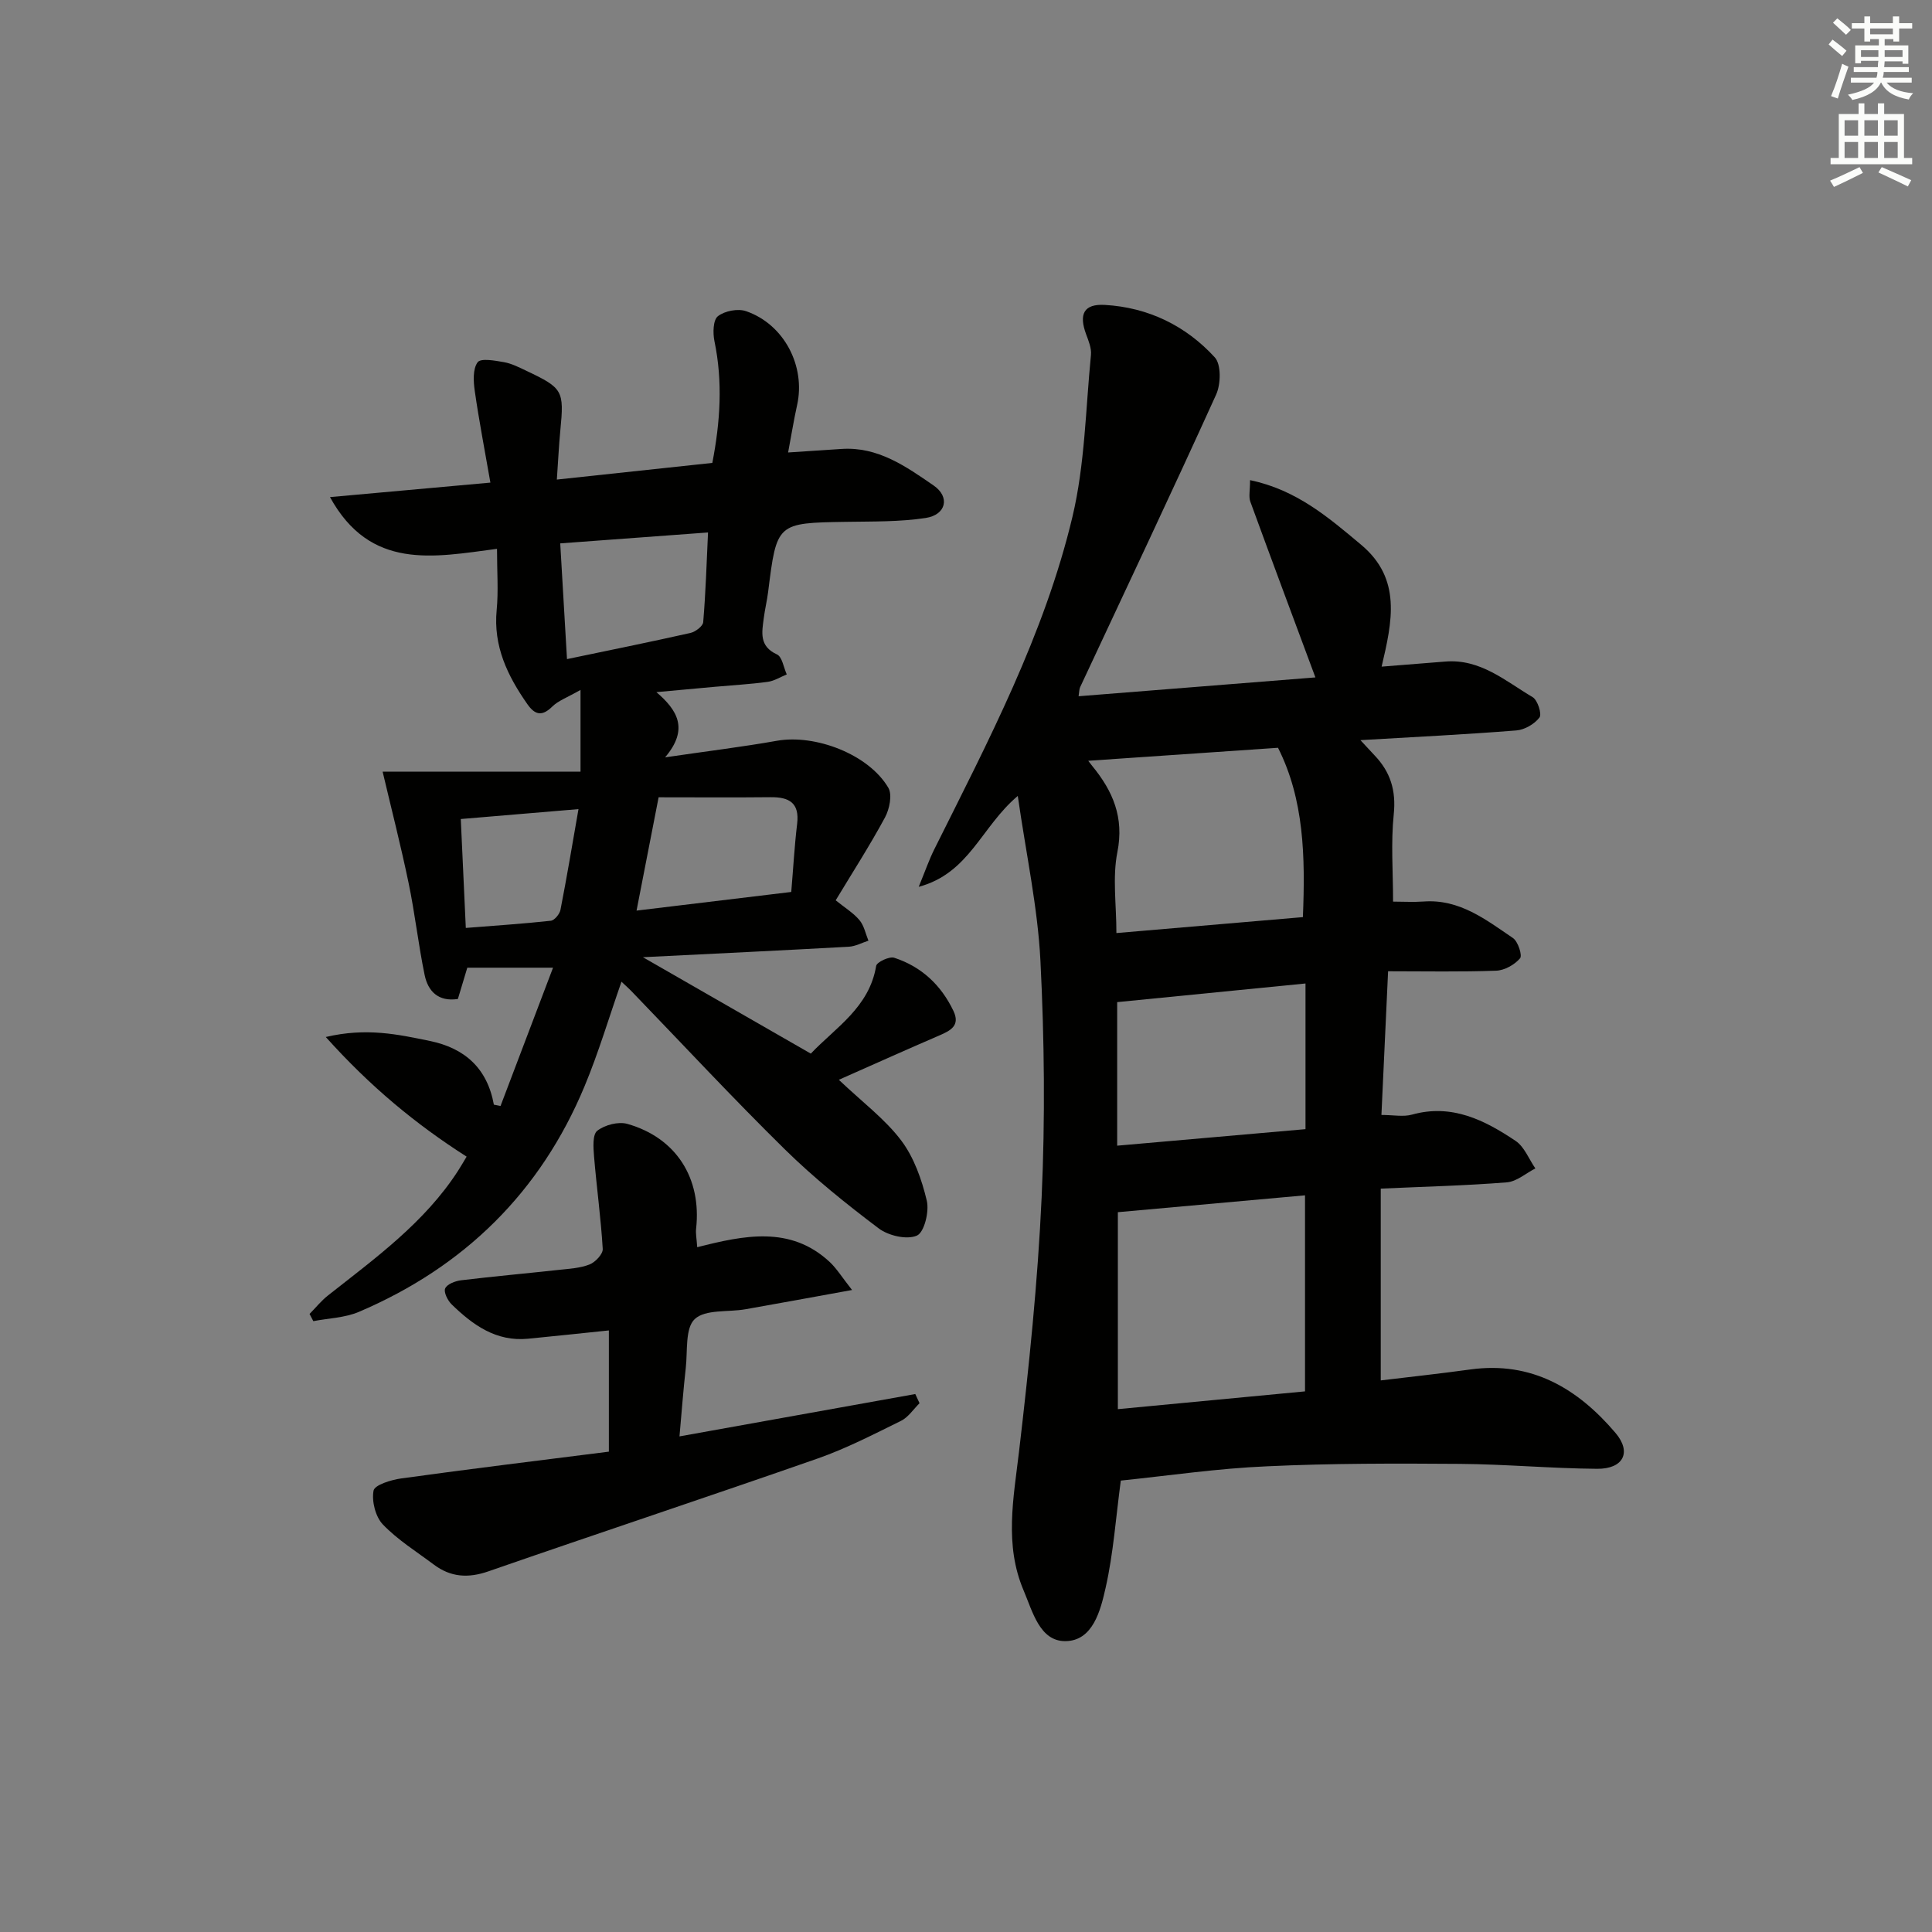 <svg enable-background="new 0 0 400 400" viewBox="0 0 400 400" xmlns="http://www.w3.org/2000/svg"><rect x="0" y="0" width="400" height="400" fill="#808080" stroke="none"/><g fill="#010100"><path d="m232.05 306.54c-1.04 7.78-1.54 15.1-3.14 22.18-1.05 4.67-2.62 11.01-8.32 11.06-5.31.05-6.8-6.11-8.65-10.47-4.04-9.47-2.1-19.1-.95-28.87 2.05-17.47 3.87-35.01 4.67-52.57.74-16.29.57-32.68-.25-48.97-.56-11.01-2.94-21.93-4.69-34.11-7.6 6.41-10 15.99-20.51 18.82 1.39-3.39 2.17-5.66 3.23-7.78 11.12-22.3 22.79-44.45 28.6-68.84 2.58-10.86 2.73-22.3 3.83-33.5.14-1.39-.49-2.91-1-4.28-1.54-4.16-.49-6.33 3.87-6.08 8.96.51 16.76 4.29 22.77 10.86 1.35 1.48 1.26 5.53.28 7.7-9.2 20.28-18.73 40.4-28.16 60.58-.19.41-.17.92-.32 1.88 16.68-1.33 33.13-2.63 49.03-3.9-4.66-12.54-9.12-24.46-13.48-36.41-.36-1-.05-2.24-.05-4.43 9.63 2 16.25 7.73 22.99 13.37 8.45 7.06 6.44 15.91 4.25 25.24 4.62-.37 8.89-.7 13.16-1.05 7.27-.61 12.47 4.03 18.11 7.37 1.03.61 1.95 3.51 1.41 4.21-1.03 1.36-3.08 2.55-4.8 2.68-10.42.83-20.87 1.34-32.27 2.01 1.3 1.4 2.09 2.27 2.9 3.12 3.31 3.44 4.51 7.3 4 12.23-.61 5.89-.14 11.89-.14 18.08 2.11 0 4.23.13 6.33-.02 7.43-.55 12.9 3.77 18.49 7.56 1.05.71 1.98 3.61 1.47 4.2-1.14 1.33-3.21 2.5-4.95 2.56-7.28.27-14.58.12-22.37.12-.5 10.75-.94 20.14-1.38 29.75 2.5 0 4.54.43 6.32-.07 8.25-2.3 15.03 1.13 21.46 5.44 1.82 1.22 2.75 3.77 4.09 5.7-1.96 1-3.87 2.72-5.9 2.88-8.42.68-16.88.88-26.11 1.3v39.71c6.06-.73 12.33-1.41 18.57-2.27 12.72-1.75 22.24 3.98 30.03 13.14 3.41 4.01 1.61 7.47-3.79 7.43-9.48-.07-18.95-.95-28.43-1.02-13.29-.1-26.6-.12-39.86.5-10.25.43-20.45 1.94-30.34 2.96zm-.61-55.57v40.78c13.22-1.25 26.04-2.47 38.75-3.68 0-14.03 0-27.26 0-40.59-13.08 1.18-25.75 2.32-38.75 3.49zm-6.12-93.46c-.15-.2.31.46.82 1.08 4.27 5.2 6.63 10.65 5.2 17.84-1.04 5.23-.2 10.83-.2 16.75 13.17-1.12 25.78-2.2 38.61-3.3.51-12.59.24-24.37-5.15-35.06-13.46.93-26.56 1.82-39.28 2.69zm5.98 79.69c13.26-1.16 26.05-2.29 38.99-3.42 0-10.29 0-20.02 0-30.16-13.14 1.3-25.94 2.57-38.99 3.86z"/><path d="m173.67 223.56c4.88 4.63 9.53 8.1 12.89 12.53 2.67 3.53 4.28 8.12 5.32 12.49.54 2.26-.52 6.57-2.05 7.24-2.08.91-5.9.02-7.91-1.5-6.76-5.1-13.42-10.45-19.45-16.38-10.8-10.62-21.12-21.73-31.64-32.63-.66-.69-1.38-1.32-2.16-2.06-2.6 7.44-4.75 14.7-7.65 21.66-9.13 21.93-24.93 37.41-46.72 46.7-2.89 1.23-6.28 1.31-9.43 1.92-.26-.5-.52-.99-.78-1.49 1.27-1.29 2.42-2.73 3.83-3.84 9.8-7.73 19.97-15.06 26.9-25.78.63-.98 1.21-1.99 1.79-2.95-10.5-6.7-19.94-14.49-29.16-24.77 8.44-1.99 15-.53 21.55.82 7.23 1.49 11.88 5.65 13.25 13.19l1.38.27c3.58-9.43 7.16-18.86 10.87-28.63-6.48 0-12.06 0-17.75 0-.71 2.36-1.31 4.37-1.95 6.48-4.06.61-6.18-1.6-6.88-4.95-1.31-6.32-2.01-12.77-3.33-19.09-1.64-7.88-3.64-15.68-5.37-23.02h40.97c0-5.92 0-10.61 0-16.93-2.74 1.57-4.59 2.21-5.85 3.45-2.16 2.13-3.62 1.7-5.18-.54-4.09-5.85-7.05-11.97-6.33-19.45.38-3.92.07-7.91.07-12.67-13.19 1.74-26.22 4.49-34.58-10.71 11.15-1.01 21.71-1.96 33.21-3-1.17-6.73-2.36-12.85-3.24-19.01-.28-1.97-.42-4.53.6-5.91.66-.89 3.6-.34 5.44-.02 1.6.28 3.13 1.07 4.63 1.78 7.61 3.6 7.85 4.11 7.05 12.36-.3 3.08-.44 6.18-.72 10.17 11.12-1.19 21.46-2.3 32.19-3.45 1.64-8.47 2.19-16.77.44-25.2-.35-1.68-.29-4.38.71-5.17 1.4-1.1 4.13-1.63 5.82-1.05 7.9 2.71 12.38 11.39 10.58 19.46-.68 3.05-1.17 6.15-1.86 9.8 3.91-.26 7.48-.49 11.05-.73 7.55-.51 13.37 3.64 19.07 7.56 3.47 2.39 2.59 6.08-1.63 6.73-5.38.82-10.92.71-16.4.8-14.45.23-14.44.19-16.23 14.53-.23 1.81-.67 3.6-.9 5.41-.38 2.93-1 5.81 2.73 7.51 1.08.49 1.38 2.71 2.03 4.14-1.31.53-2.59 1.36-3.95 1.54-3.61.49-7.27.69-10.9 1.02-3.64.33-7.27.66-12.14 1.11 4.32 3.7 6.8 7.62 1.8 13.5 8.87-1.3 16.05-2.17 23.15-3.43 7.98-1.41 19.02 2.82 23.07 9.73.85 1.45.24 4.41-.69 6.14-3.14 5.81-6.72 11.38-10.21 17.16 1.9 1.54 3.67 2.61 4.92 4.1.96 1.14 1.27 2.82 1.86 4.26-1.35.43-2.69 1.17-4.06 1.25-13.76.76-27.53 1.42-42.63 2.17 12.21 7.01 23.3 13.38 34.76 19.96 5.12-5.4 12.1-9.55 13.53-18.16.13-.79 2.72-2.01 3.73-1.69 5.62 1.83 9.7 5.63 12.26 10.99 1.46 3.05-.57 4.09-2.91 5.1-6.53 2.81-13.04 5.74-20.81 9.18zm-56.28-87.1c8.77-1.83 17.18-3.53 25.54-5.41 1.04-.23 2.59-1.4 2.66-2.23.51-6.04.7-12.1 1-18.58-10.51.78-20.32 1.5-30.6 2.26.47 7.92.91 15.48 1.4 23.96zm18.97 28.61c-1.71 8.75-3.1 15.91-4.57 23.46 11.26-1.36 21.4-2.58 32.03-3.86.42-4.95.67-9.55 1.22-14.11.52-4.36-1.67-5.55-5.5-5.51-7.6.08-15.19.02-23.18.02zm-39.92 27.05c6.12-.49 11.87-.86 17.6-1.49.76-.08 1.83-1.38 2-2.26 1.32-6.75 2.45-13.53 3.73-20.85-8.7.73-16.52 1.39-24.37 2.05.34 7.45.67 14.54 1.04 22.55z"/><path d="m126.06 300.55c0-9.06 0-16.98 0-25.1-5.94.61-11.34 1.2-16.74 1.72-6.61.64-11.43-2.85-15.81-7.11-.82-.8-1.69-2.54-1.34-3.31.4-.89 2.08-1.53 3.27-1.68 6.75-.81 13.53-1.42 20.29-2.16 2.14-.23 4.38-.35 6.34-1.12 1.19-.47 2.78-2.16 2.72-3.21-.38-6.4-1.27-12.77-1.8-19.16-.15-1.81-.34-4.53.67-5.31 1.56-1.21 4.37-1.95 6.23-1.42 10.12 2.87 15.4 11.26 14.23 21.72-.11.95.1 1.93.23 3.81 9.69-2.46 19.28-4.5 27.4 3.03 1.48 1.38 2.57 3.18 4.66 5.83-8.21 1.49-15.15 2.77-22.09 3.99-3.59.63-8.28-.03-10.48 2.03-2.02 1.89-1.46 6.63-1.86 10.14-.5 4.44-.83 8.89-1.3 14.15 16.69-3 32.75-5.88 48.82-8.77.29.63.59 1.27.88 1.9-1.26 1.24-2.32 2.9-3.83 3.65-5.65 2.78-11.29 5.7-17.21 7.78-22.7 7.94-45.53 15.5-68.25 23.39-4.18 1.45-7.79 1.2-11.26-1.4-3.59-2.69-7.48-5.11-10.55-8.3-1.54-1.6-2.35-4.82-1.94-7.02.22-1.19 3.65-2.24 5.75-2.53 14.4-1.99 28.84-3.75 42.97-5.54z"/></g><path d="m378.6 9.2.8-1c.9.7 1.9 1.4 2.9 2.3l-.9 1.1c-1.1-.9-2-1.7-2.8-2.4zm.5 10.7c.9-2.1 1.6-4.3 2.3-6.7.4.2.8.4 1.3.6-.7 2.1-1.5 4.2-2.2 6.6zm.4-15.2.9-.9c1 .8 2 1.6 2.8 2.4l-1 1c-1-.9-1.9-1.8-2.7-2.5zm12.5-1.3h1.2v1.4h2.7v1.1h-2.7v2.7h-1.2v-.5h-1.8v1.3h4.9v3.8h-1.2v-.5h-3.7c0 .4-.1.9-.1 1.2h5.1v1h-5.2c0 .5-.1.9-.2 1.2h6v1h-5.2c1.1 1.3 2.9 2 5.5 2.2-.4.4-.7.8-.9 1.3-2.9-.5-4.8-1.6-5.7-3.5h-.1c-.8 1.7-2.7 2.9-5.9 3.6-.2-.4-.6-.8-.9-1.1 2.8-.6 4.6-1.4 5.4-2.5h-4.8v-1h5.3c.1-.3.2-.7.2-1.2h-4.9v-1h5c0-.4 0-.8.1-1.3h-3.6v.5h-1.2v-3.7h4.9v-1.3h-1.8v.5h-1.2v-2.7h-2.6v-1.1h2.6v-1.4h1.2v1.4h4.7v-1.4zm-6.7 8.4h3.6c0-.4 0-.9 0-1.4h-3.6zm1.9-4.7h4.7v-1.2h-4.7zm6.7 3.3h-3.7v1.4h3.7z" fill="#fbfcfa"/><path d="m384.7 21.4h1.3v2.2h2.8v-2.2h1.3v2.2h4.1v9.1h1.7v1.3h-16.9v-1.3h1.7v-9.1h4.1v-2.2zm.3 13.2.7 1.2c-1.8.9-3.8 1.9-6 2.9-.2-.4-.5-.8-.8-1.3 2.4-1 4.4-2 6.1-2.8zm-3.1-6.5h2.8v-3.2h-2.8zm0 4.6h2.8v-3.3h-2.8zm4.1-4.6h2.8v-3.2h-2.8zm0 4.6h2.8v-3.3h-2.8v3.2zm3.6 1.9c2.1.9 4.1 1.8 6.1 2.7l-.7 1.3c-2.2-1.1-4.2-2-6.1-2.9zm3.3-9.7h-2.8v3.2h2.8zm-2.8 7.8h2.8v-3.3h-2.8z" fill="#fbfcfa"/></svg>